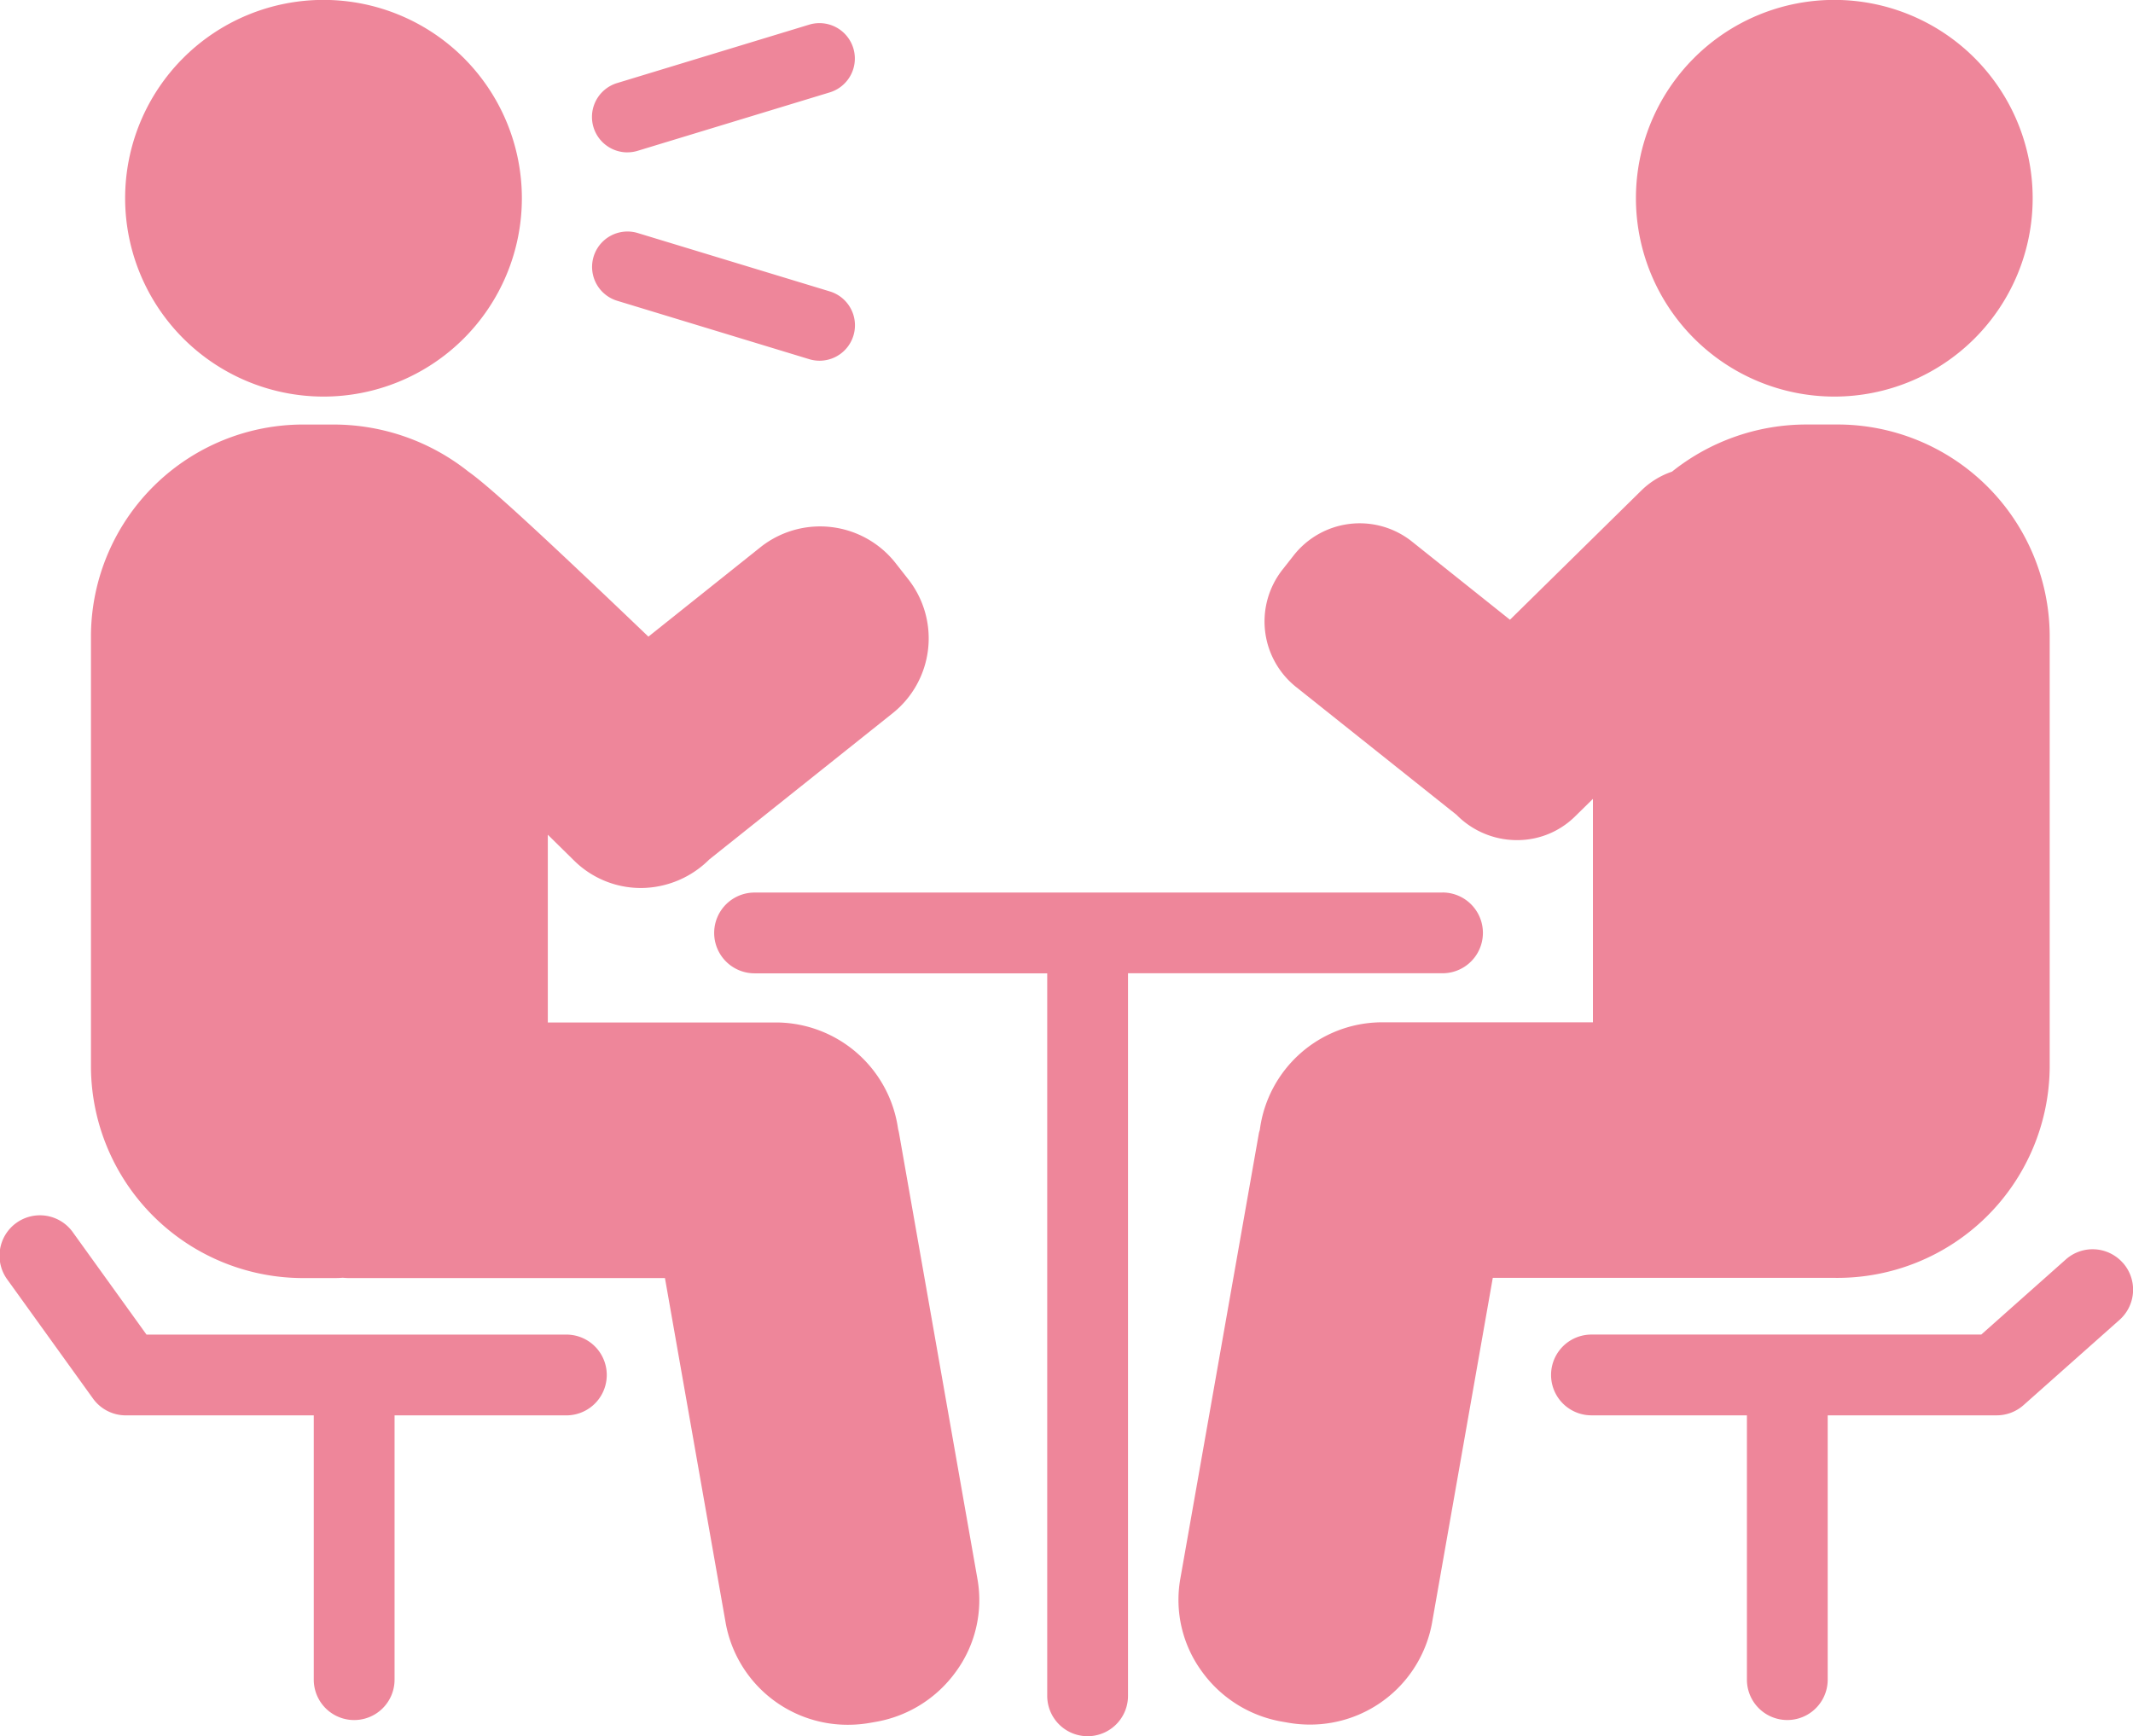 <svg xmlns="http://www.w3.org/2000/svg" width="66.667" height="54.271" viewBox="0 0 66.667 54.271">
  <g id="グループ_1374" data-name="グループ 1374" transform="translate(-904.521 -7997.382)">
    <path id="パス_25163" data-name="パス 25163" d="M794.626,845.5v-.175a2.623,2.623,0,0,0-2.584-2.644H778.655a2.622,2.622,0,0,0-2.584,2.644v.175a2.622,2.622,0,0,0,2.584,2.644h13.386a2.622,2.622,0,0,0,2.584-2.644" transform="translate(169.029 7187.93)" fill="#ee869a"/>
    <path id="パス_25164" data-name="パス 25164" d="M802.808,849.642a1.261,1.261,0,0,0-1.783-.105l-2.641,2.347H786.2a1.262,1.262,0,1,0,0,2.525h4.859v8.262a1.262,1.262,0,1,0,2.525,0v-8.262h5.282a1.263,1.263,0,0,0,.839-.319l3-2.665a1.263,1.263,0,0,0,.105-1.783" transform="translate(168.062 7187.216)" fill="#ee869a"/>
    <path id="パス_25165" data-name="パス 25165" d="M794.115,817.779a6.2,6.2,0,1,0-6.2-6.2,6.205,6.205,0,0,0,6.2,6.2" transform="translate(167.737 7192)" fill="#ee869a"/>
    <path id="パス_25166" data-name="パス 25166" d="M741.111,817.779a6.2,6.2,0,1,0-6.2-6.2,6.205,6.205,0,0,0,6.2,6.2" transform="translate(173.521 7192)" fill="#ee869a"/>
    <path id="パス_25167" data-name="パス 25167" d="M792.406,820.277h-.9a6.731,6.731,0,0,0-4.216,1.474,2.515,2.515,0,0,0-.944.576l-4.12,4.053-3.092-2.467a2.623,2.623,0,0,0-3.675.465l-.334.425v0a2.62,2.62,0,0,0,.412,3.676l5.02,4a2.648,2.648,0,0,0,1.888.79,2.57,2.57,0,0,0,1.815-.74l.559-.549v6.984H778.2a3.861,3.861,0,0,0-3.792,3.358c-.007.036-.023.069-.029.107l-2.456,13.928a3.789,3.789,0,0,0,.665,2.888,3.91,3.91,0,0,0,2.514,1.58h0l.172.03a3.965,3.965,0,0,0,.69.062,3.871,3.871,0,0,0,3.825-3.172l1.9-10.792h10.718a6.635,6.635,0,0,0,6.688-6.565V826.842a6.634,6.634,0,0,0-6.688-6.565M781.9,841.494h3.022a6.468,6.468,0,0,0,1.326,2.939h-4.116l.109-.612a3.764,3.764,0,0,0-.341-2.327" transform="translate(169.489 7190.375)" fill="#ee869a"/>
    <path id="パス_25168" data-name="パス 25168" d="M758.972,842.444a1.4,1.4,0,0,0-.032-.143,3.864,3.864,0,0,0-3.792-3.332h-7.156V833.1l.834.821a2.966,2.966,0,0,0,2.128.844,3.039,3.039,0,0,0,2.084-.891l5.732-4.572a2.993,2.993,0,0,0,.478-4.2l-.381-.486a3,3,0,0,0-4.2-.526l-3.531,2.818c-3.724-3.563-5.04-4.744-5.628-5.16l0,0a6.774,6.774,0,0,0-4.207-1.47h-.9a6.635,6.635,0,0,0-6.688,6.565v13.551a6.634,6.634,0,0,0,6.688,6.565h.9c.081,0,.161,0,.282-.01.063.006.138.01.176.01h9.894l1.9,10.793a3.871,3.871,0,0,0,3.826,3.171,3.964,3.964,0,0,0,.69-.061l.172-.03a3.908,3.908,0,0,0,2.514-1.58,3.79,3.79,0,0,0,.665-2.887Z" transform="translate(173.651 7190.375)" fill="#ee869a"/>
    <path id="パス_25169" data-name="パス 25169" d="M748.223,851.757H735.1l-2.291-3.183a1.263,1.263,0,1,0-2.05,1.475l2.669,3.708a1.261,1.261,0,0,0,1.025.525h5.875v8.262a1.262,1.262,0,1,0,2.525,0v-8.262h5.37a1.262,1.262,0,1,0,0-2.525" transform="translate(174 7187.344)" fill="#ee869a"/>
    <path id="パス_25170" data-name="パス 25170" d="M778.339,836.7h-21.5a1.262,1.262,0,1,0,0,2.525h9.147v22.585a1.262,1.262,0,1,0,2.525,0V839.223h9.83a1.262,1.262,0,0,0,0-2.525" transform="translate(171.266 7188.583)" fill="#ee869a"/>
    <path id="パス_25171" data-name="パス 25171" d="M752.4,810.233a1.107,1.107,0,0,1-.322-2.167l6-1.825a1.106,1.106,0,1,1,.644,2.117l-6,1.825a1.091,1.091,0,0,1-.322.049" transform="translate(171.733 7191.912)" fill="#ee869a"/>
    <path id="パス_25172" data-name="パス 25172" d="M758.4,817.544a1.093,1.093,0,0,1-.322-.049l-6-1.825a1.106,1.106,0,1,1,.644-2.117l6,1.824a1.107,1.107,0,0,1-.322,2.167" transform="translate(171.733 7191.114)" fill="#ee869a"/>
  </g>
</svg>
